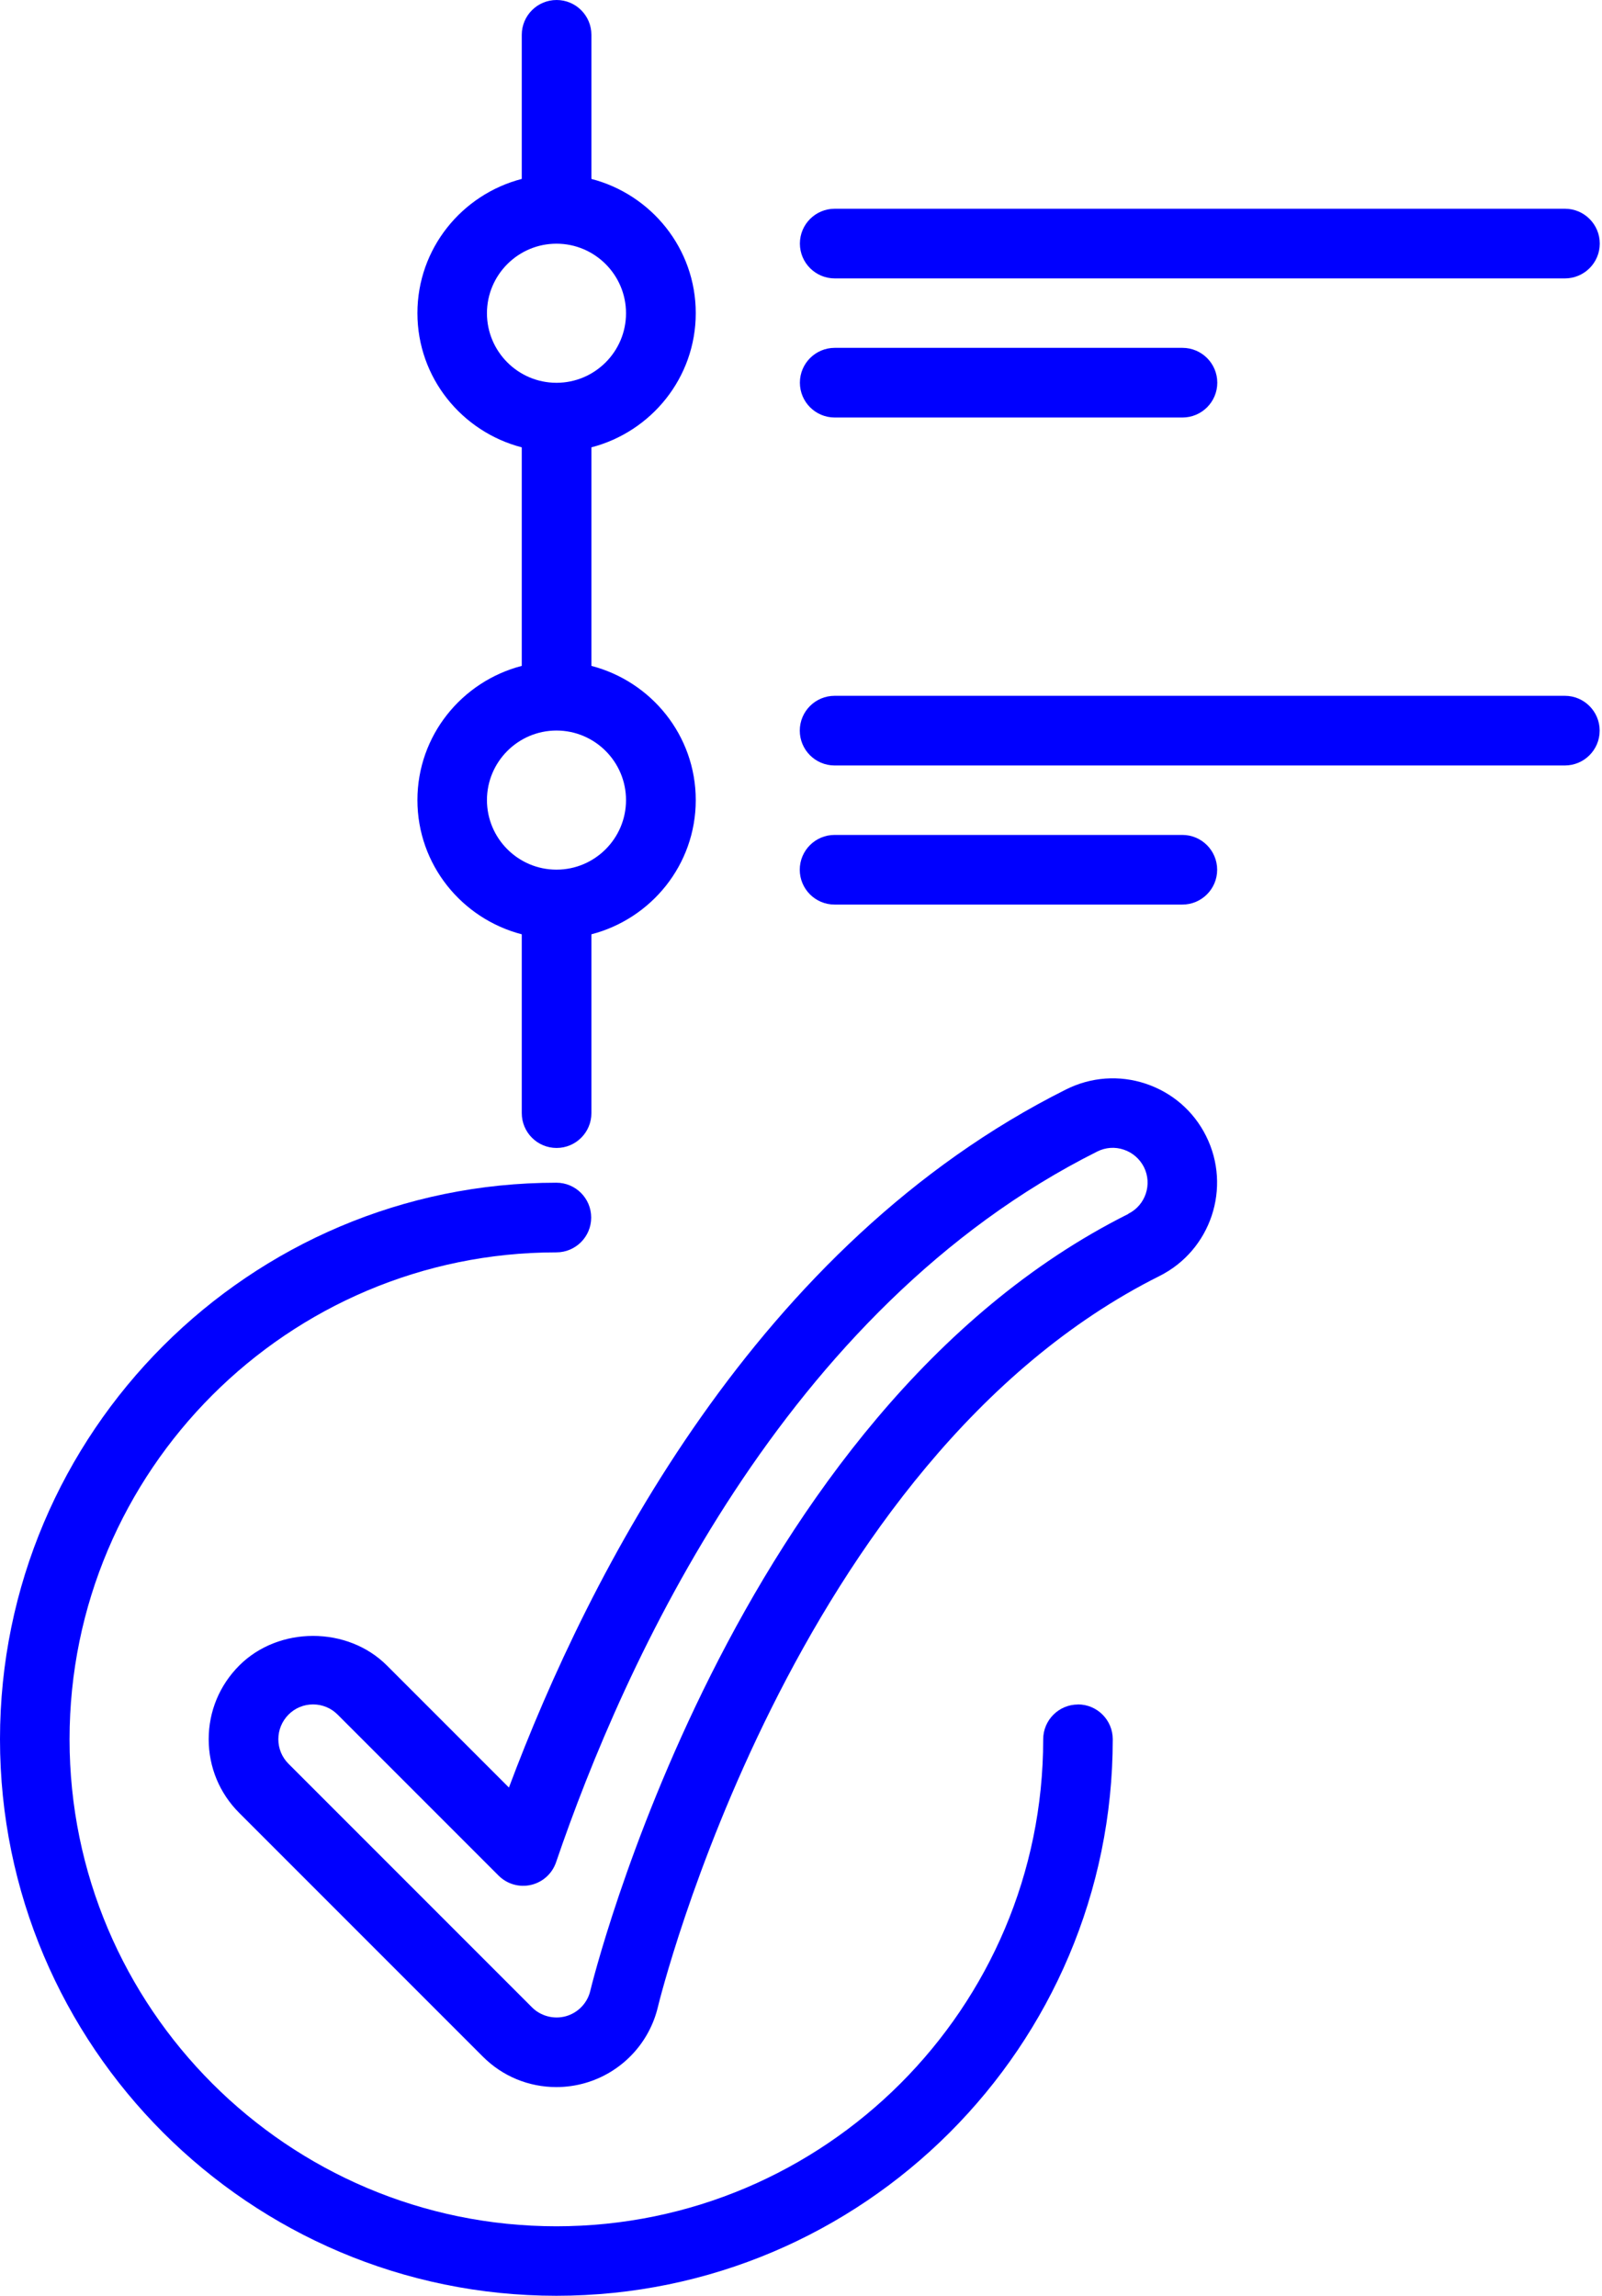 <svg xmlns="http://www.w3.org/2000/svg" width="349" height="500" viewBox="0 0 349 500" fill="none"><path d="M234.847 371.223C230.672 371.223 227.263 374.611 227.263 378.808C227.263 437.294 179.689 484.863 121.208 484.863C62.722 484.863 15.153 437.29 15.153 378.808C15.153 320.322 62.727 272.754 121.208 272.754C125.384 272.754 128.793 269.366 128.793 265.169C128.793 260.993 125.405 257.584 121.208 257.584C54.373 257.584 0 311.952 0 378.792C0 445.632 54.368 500 121.208 500C188.043 500 242.416 445.632 242.416 378.792C242.416 374.616 239.028 371.207 234.831 371.207L234.847 371.223Z" fill="#0000FF"></path><path d="M249.61 236.022C243.858 234.104 237.679 234.552 232.268 237.258C164.86 270.962 128.304 342.785 110.869 389.313L84.281 362.724C75.694 354.138 60.717 354.138 52.131 362.724C47.828 367.028 45.463 372.716 45.463 378.788C45.463 384.861 47.828 390.57 52.131 394.852L105.159 447.88C109.441 452.183 115.151 454.548 121.223 454.548C123.332 454.548 125.42 454.25 127.444 453.675C135.37 451.416 141.463 445.025 143.338 437.036C143.615 435.843 172.568 317.919 252.588 277.908C263.794 272.305 268.354 258.627 262.75 247.421C260.044 241.988 255.357 237.94 249.605 236.023L249.61 236.022ZM245.818 264.379C159.343 307.607 128.891 432.306 128.6 433.565C127.983 436.228 125.937 438.358 123.317 439.104C120.696 439.85 117.799 439.104 115.882 437.165L62.854 384.138C61.427 382.711 60.639 380.815 60.639 378.79C60.639 376.766 61.427 374.87 62.854 373.422C64.282 371.994 66.178 371.206 68.202 371.206C70.226 371.206 72.122 371.994 73.55 373.422L108.618 408.49C110.471 410.343 113.134 411.11 115.691 410.514C118.247 409.917 120.293 408.064 121.145 405.571C135.845 362.45 170.7 284.986 239.044 250.789C240.833 249.894 242.879 249.723 244.817 250.384C246.735 251.023 248.29 252.386 249.206 254.176C251.081 257.926 249.547 262.485 245.819 264.338L245.818 264.379Z" fill="#0000FF"></path><path d="M90.936 174.254C90.936 188.336 100.63 200.097 113.669 203.484V242.43C113.669 246.606 117.057 250.015 121.254 250.015C125.43 250.015 128.839 246.627 128.839 242.43V203.484C141.878 200.097 151.571 188.336 151.571 174.254C151.571 160.171 141.878 148.411 128.839 145.024V97.428C141.878 94.04 151.571 82.28 151.571 68.197C151.571 54.115 141.878 42.355 128.839 38.967V7.585C128.839 3.409 125.451 0 121.254 0C117.078 0 113.669 3.387 113.669 7.585V38.967C100.63 42.355 90.936 54.115 90.936 68.197C90.936 82.28 100.63 94.04 113.669 97.428V145.024C100.63 148.411 90.936 160.171 90.936 174.254ZM136.38 174.254C136.38 182.605 129.584 189.402 121.232 189.402C112.881 189.402 106.084 182.605 106.084 174.254C106.084 165.902 112.881 159.106 121.232 159.106C129.584 159.106 136.38 165.902 136.38 174.254ZM106.084 68.222C106.084 59.87 112.881 53.074 121.232 53.074C129.584 53.074 136.38 59.87 136.38 68.222C136.38 76.573 129.584 83.37 121.232 83.37C112.881 83.37 106.084 76.573 106.084 68.222Z" fill="#0000FF"></path><path d="M181.843 60.632H340.929C345.105 60.632 348.514 57.244 348.514 53.047C348.514 48.871 345.126 45.462 340.929 45.462H181.843C177.667 45.462 174.258 48.849 174.258 53.047C174.258 57.222 177.645 60.632 181.843 60.632Z" fill="#0000FF"></path><path d="M181.843 90.929H257.604C261.78 90.929 265.189 87.542 265.189 83.345C265.189 79.169 261.802 75.76 257.604 75.76H181.843C177.667 75.76 174.258 79.147 174.258 83.345C174.258 87.52 177.645 90.929 181.843 90.929Z" fill="#0000FF"></path><path d="M340.907 151.542H181.82C177.644 151.542 174.235 154.929 174.235 159.127C174.235 163.303 177.623 166.712 181.82 166.712H340.907C345.082 166.712 348.491 163.324 348.491 159.127C348.491 154.951 345.104 151.542 340.907 151.542Z" fill="#0000FF"></path><path d="M257.577 181.84H181.815C177.639 181.84 174.23 185.227 174.23 189.425C174.23 193.6 177.618 197.009 181.815 197.009H257.577C261.753 197.009 265.162 193.622 265.162 189.425C265.162 185.249 261.774 181.84 257.577 181.84Z" fill="#0000FF"></path></svg>